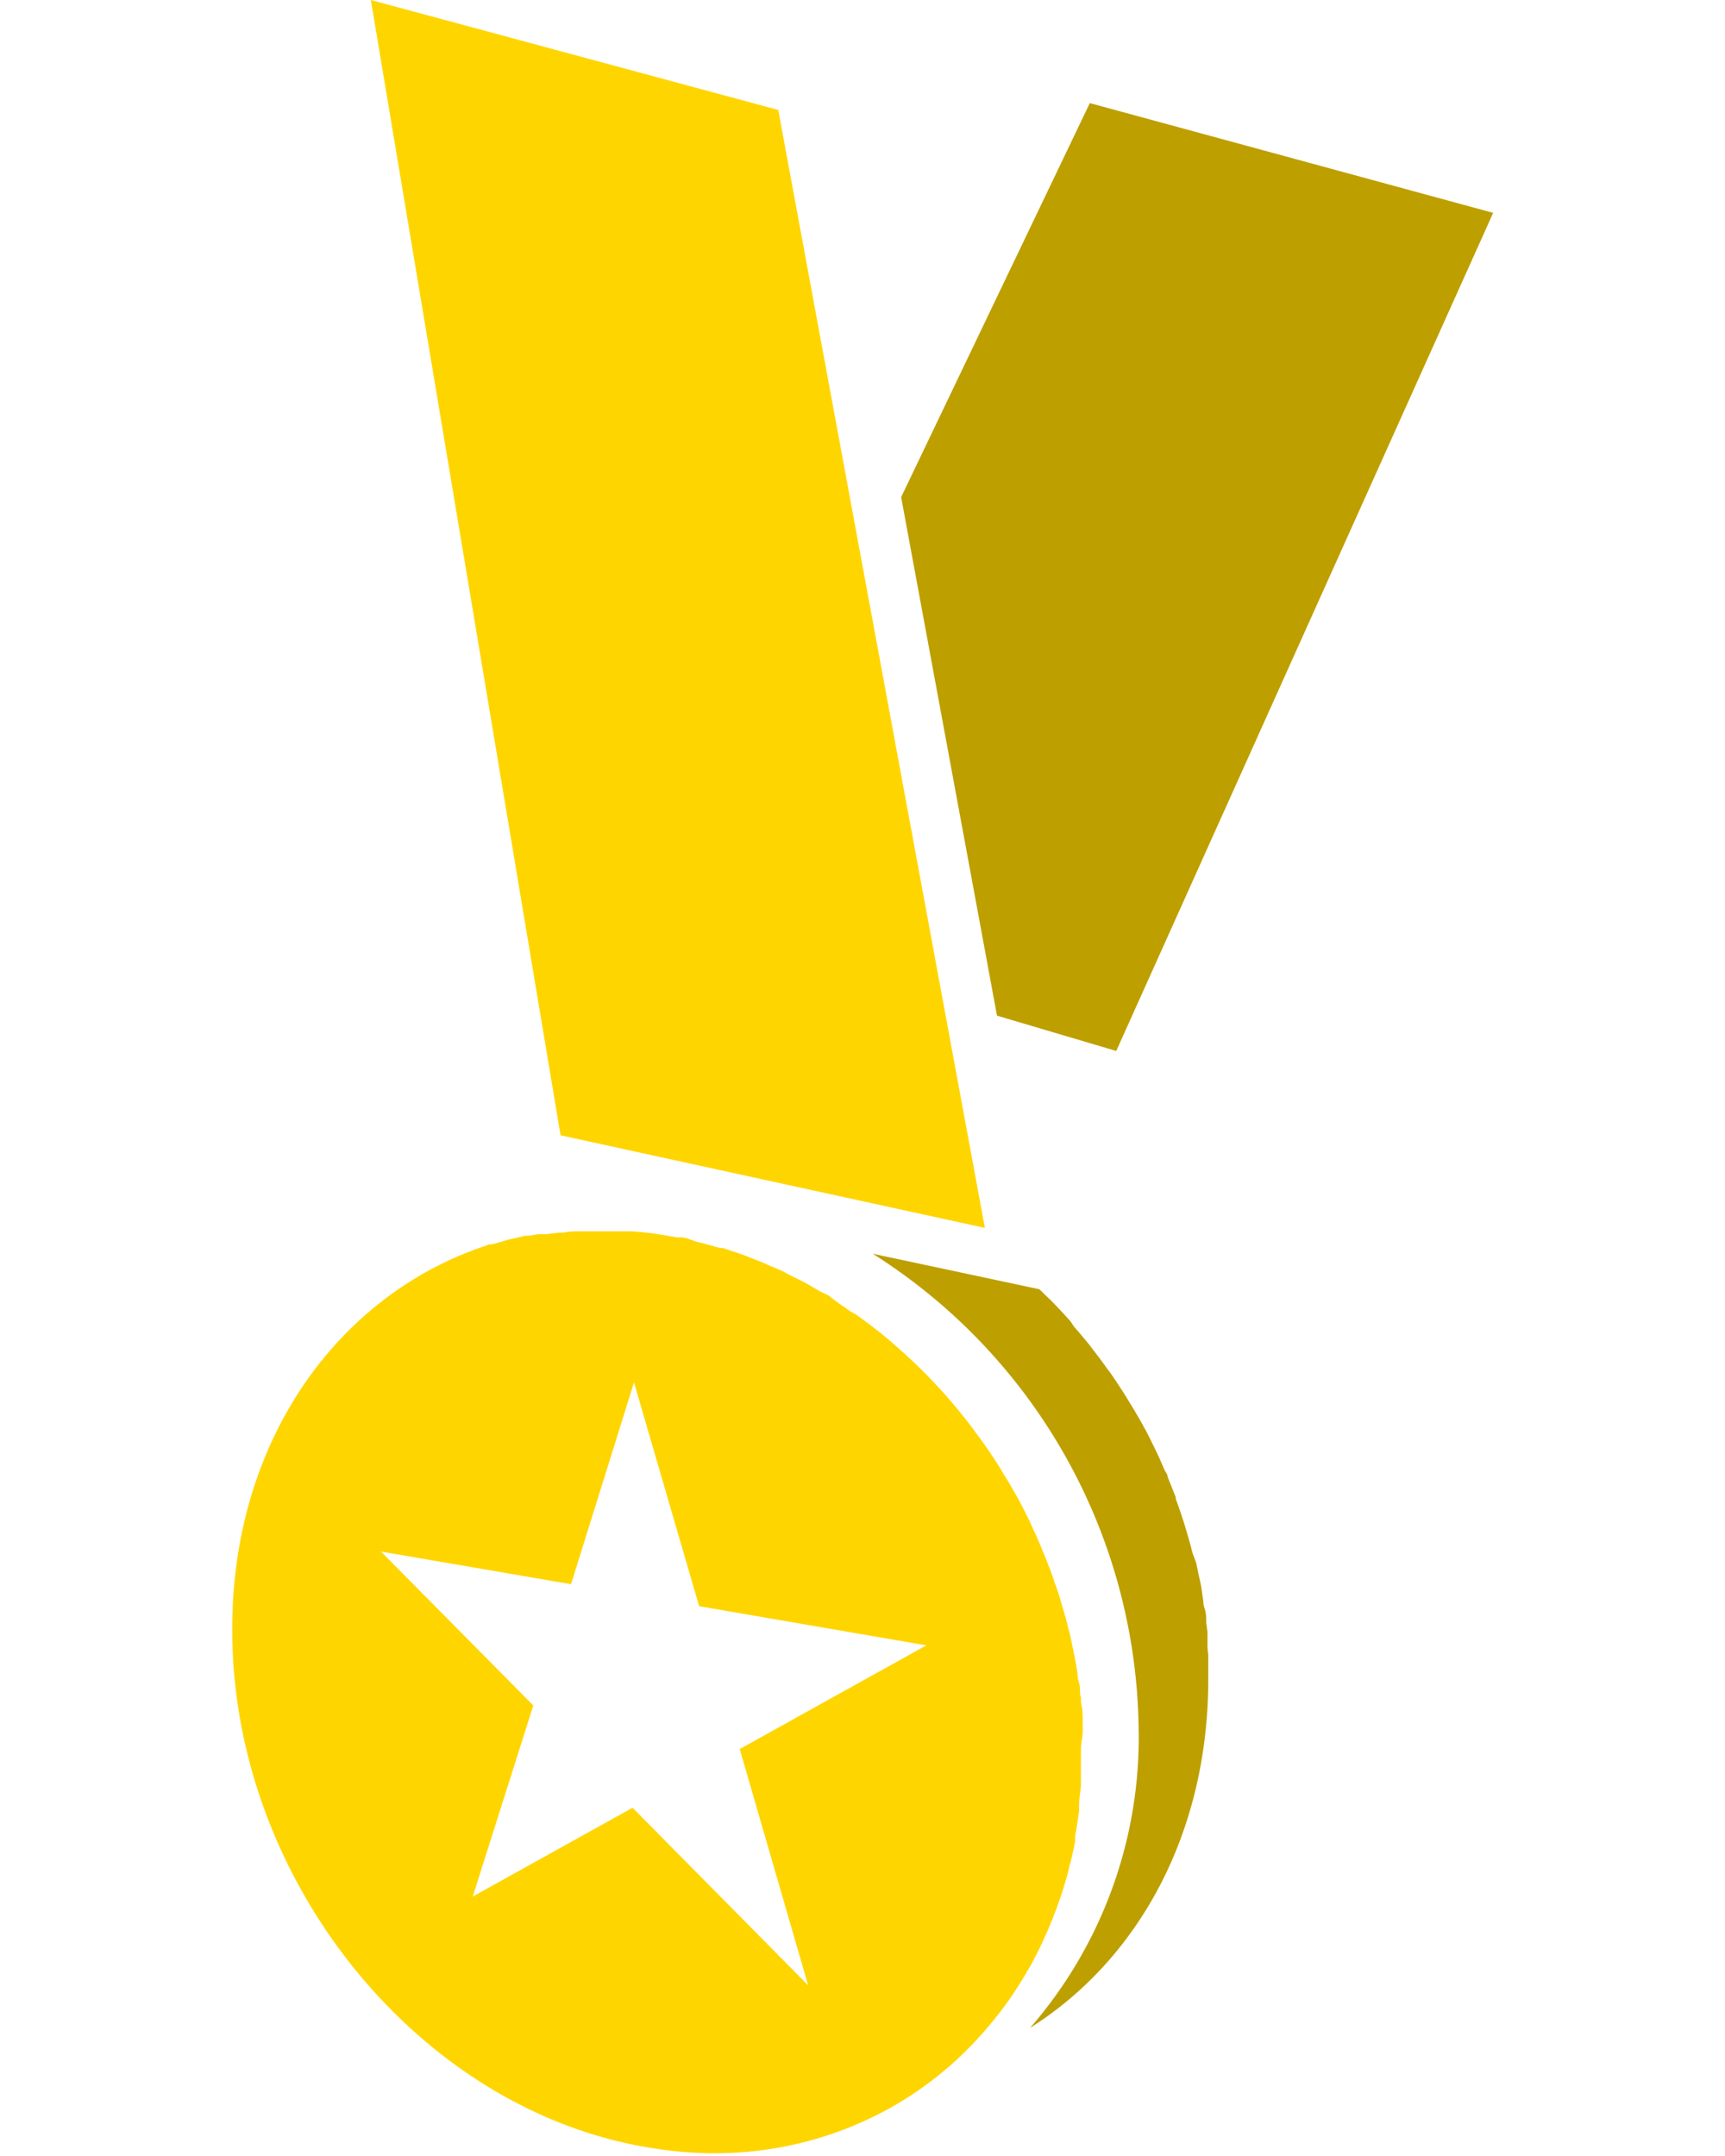 <?xml version="1.0"?>
<svg xmlns="http://www.w3.org/2000/svg" id="Ebene_1" data-name="Ebene 1" viewBox="0 0 85.39 106.86" width="108" height="135"><defs><style>.cls-1{fill:#ffd500;}.cls-2{fill:#be9f00;}</style></defs><polygon class="cls-1" points="18.33 0 27.73 56.27 48.76 60.86 38.52 5.45 18.33 0"/><path class="cls-2" d="M59.79,81.65c0-.26,0-.52,0-.77l-.06-.46c0-.23,0-.46-.08-.69s-.05-.33-.08-.49-.06-.44-.1-.65-.07-.34-.11-.51-.08-.41-.13-.62L59.06,77c-.06-.2-.1-.4-.16-.6l-.15-.51c-.06-.2-.11-.39-.18-.59s-.11-.34-.17-.51l-.18-.5a.24.24,0,0,1,0-.08l-.12-.3-.28-.7c0-.12-.1-.24-.16-.36l-.27-.62-.18-.38-.3-.61-.18-.35-.09-.16-.11-.2c-.19-.34-.39-.68-.59-1l-.18-.3c-.26-.41-.52-.81-.8-1.21l0,0-.14-.18c-.21-.3-.43-.6-.66-.89l-.25-.33c-.24-.29-.47-.57-.72-.85L53,65.49l0,0c-.3-.34-.61-.67-.93-1l-.25-.24-.36-.35L43.2,62.14A28.25,28.25,0,0,1,56.38,85.66,21.92,21.92,0,0,1,51,100.51c5.36-3.38,8.84-9.65,8.83-17.3,0-.4,0-.78,0-1.17Z"/><polygon class="cls-2" points="73.95 10.55 53.96 5.11 44.61 24.64 49.36 50.34 55.27 52.09 73.95 10.55"/><path class="cls-1" d="M53.61,85.69c0-.13,0-.26,0-.39s0-.52-.06-.77,0-.31-.05-.46,0-.46-.08-.69-.06-.33-.08-.49-.07-.43-.11-.65-.07-.33-.1-.5-.09-.42-.13-.63-.09-.33-.13-.5-.1-.41-.16-.61-.1-.34-.15-.51-.11-.38-.17-.57v0l-.18-.5c-.06-.2-.13-.39-.2-.59l-.12-.29c-.09-.24-.18-.47-.28-.7l-.15-.37c-.07-.17-.15-.33-.22-.5l-.06-.12L51,75.45c-.09-.2-.2-.4-.3-.61l-.18-.35c-.06-.12-.13-.24-.2-.36-.19-.34-.38-.68-.59-1-.06-.09-.11-.19-.17-.29h0c-.25-.41-.52-.81-.79-1.2l-.17-.24-.66-.89c-.09-.11-.17-.22-.26-.32-.23-.3-.47-.58-.71-.86l-.18-.21c-.31-.34-.62-.67-.94-1l-.24-.24c-.25-.25-.51-.49-.77-.73l-.29-.26c-.36-.32-.72-.64-1.1-.93l-.06-.05,0,0c-.35-.27-.7-.54-1.07-.79L42.1,65l-.25-.18-.37-.25L41,64.2,40.58,64,40,63.66l-.36-.19L39,63.15,38.73,63,38,62.69l-.2-.09-.22-.09-.71-.28-.28-.1-.81-.27-.13,0-.94-.26-.26-.06L34,61.38l-.22-.05-.28,0-1-.17c-.41-.06-.83-.1-1.23-.13l-.33,0c-.36,0-.72,0-1.07,0h-.24l-.55,0h-.33c-.29,0-.57,0-.86.06l-.22,0-.63.08-.26,0-.15,0-.47.08-.19,0-.29.07-.53.12-.4.12-.44.12-.12,0-.31.11-.37.13-.15.06-.33.13-.42.17h0l-.38.17-.43.21-.24.12c-6.07,3.14-10.12,9.79-10.1,18,0,12.58,9.49,24.11,21.15,25.74a18.46,18.46,0,0,0,2.75.2,17.76,17.76,0,0,0,8.63-2.2,16.56,16.56,0,0,0,1.9-1.22l.23-.17c.25-.19.49-.39.73-.59l.17-.14c.28-.25.56-.51.83-.78l.15-.15c.22-.23.44-.46.65-.7.06-.07.13-.14.19-.22a18.18,18.18,0,0,0,1.4-1.84c.05-.09.11-.17.16-.25.17-.27.34-.55.5-.83l.12-.2c.19-.35.37-.7.54-1.06a1.47,1.47,0,0,0,.1-.22q.21-.44.39-.9a1.88,1.88,0,0,0,.12-.3,19.39,19.39,0,0,0,.76-2.34c0-.1.05-.22.08-.33.08-.32.15-.65.22-1a2.56,2.56,0,0,0,0-.27c.08-.41.14-.84.2-1.26l0-.29c0-.34.07-.69.09-1,0-.13,0-.25,0-.37,0-.45,0-.89,0-1.34S53.63,86.08,53.61,85.69Zm-17,1L40,98.4l-8.7-8.8L23.38,94l3-9.47-7.55-7.63,9.42,1.62,3.12-10,3.23,11.09,11.26,1.94Z"/></svg>
